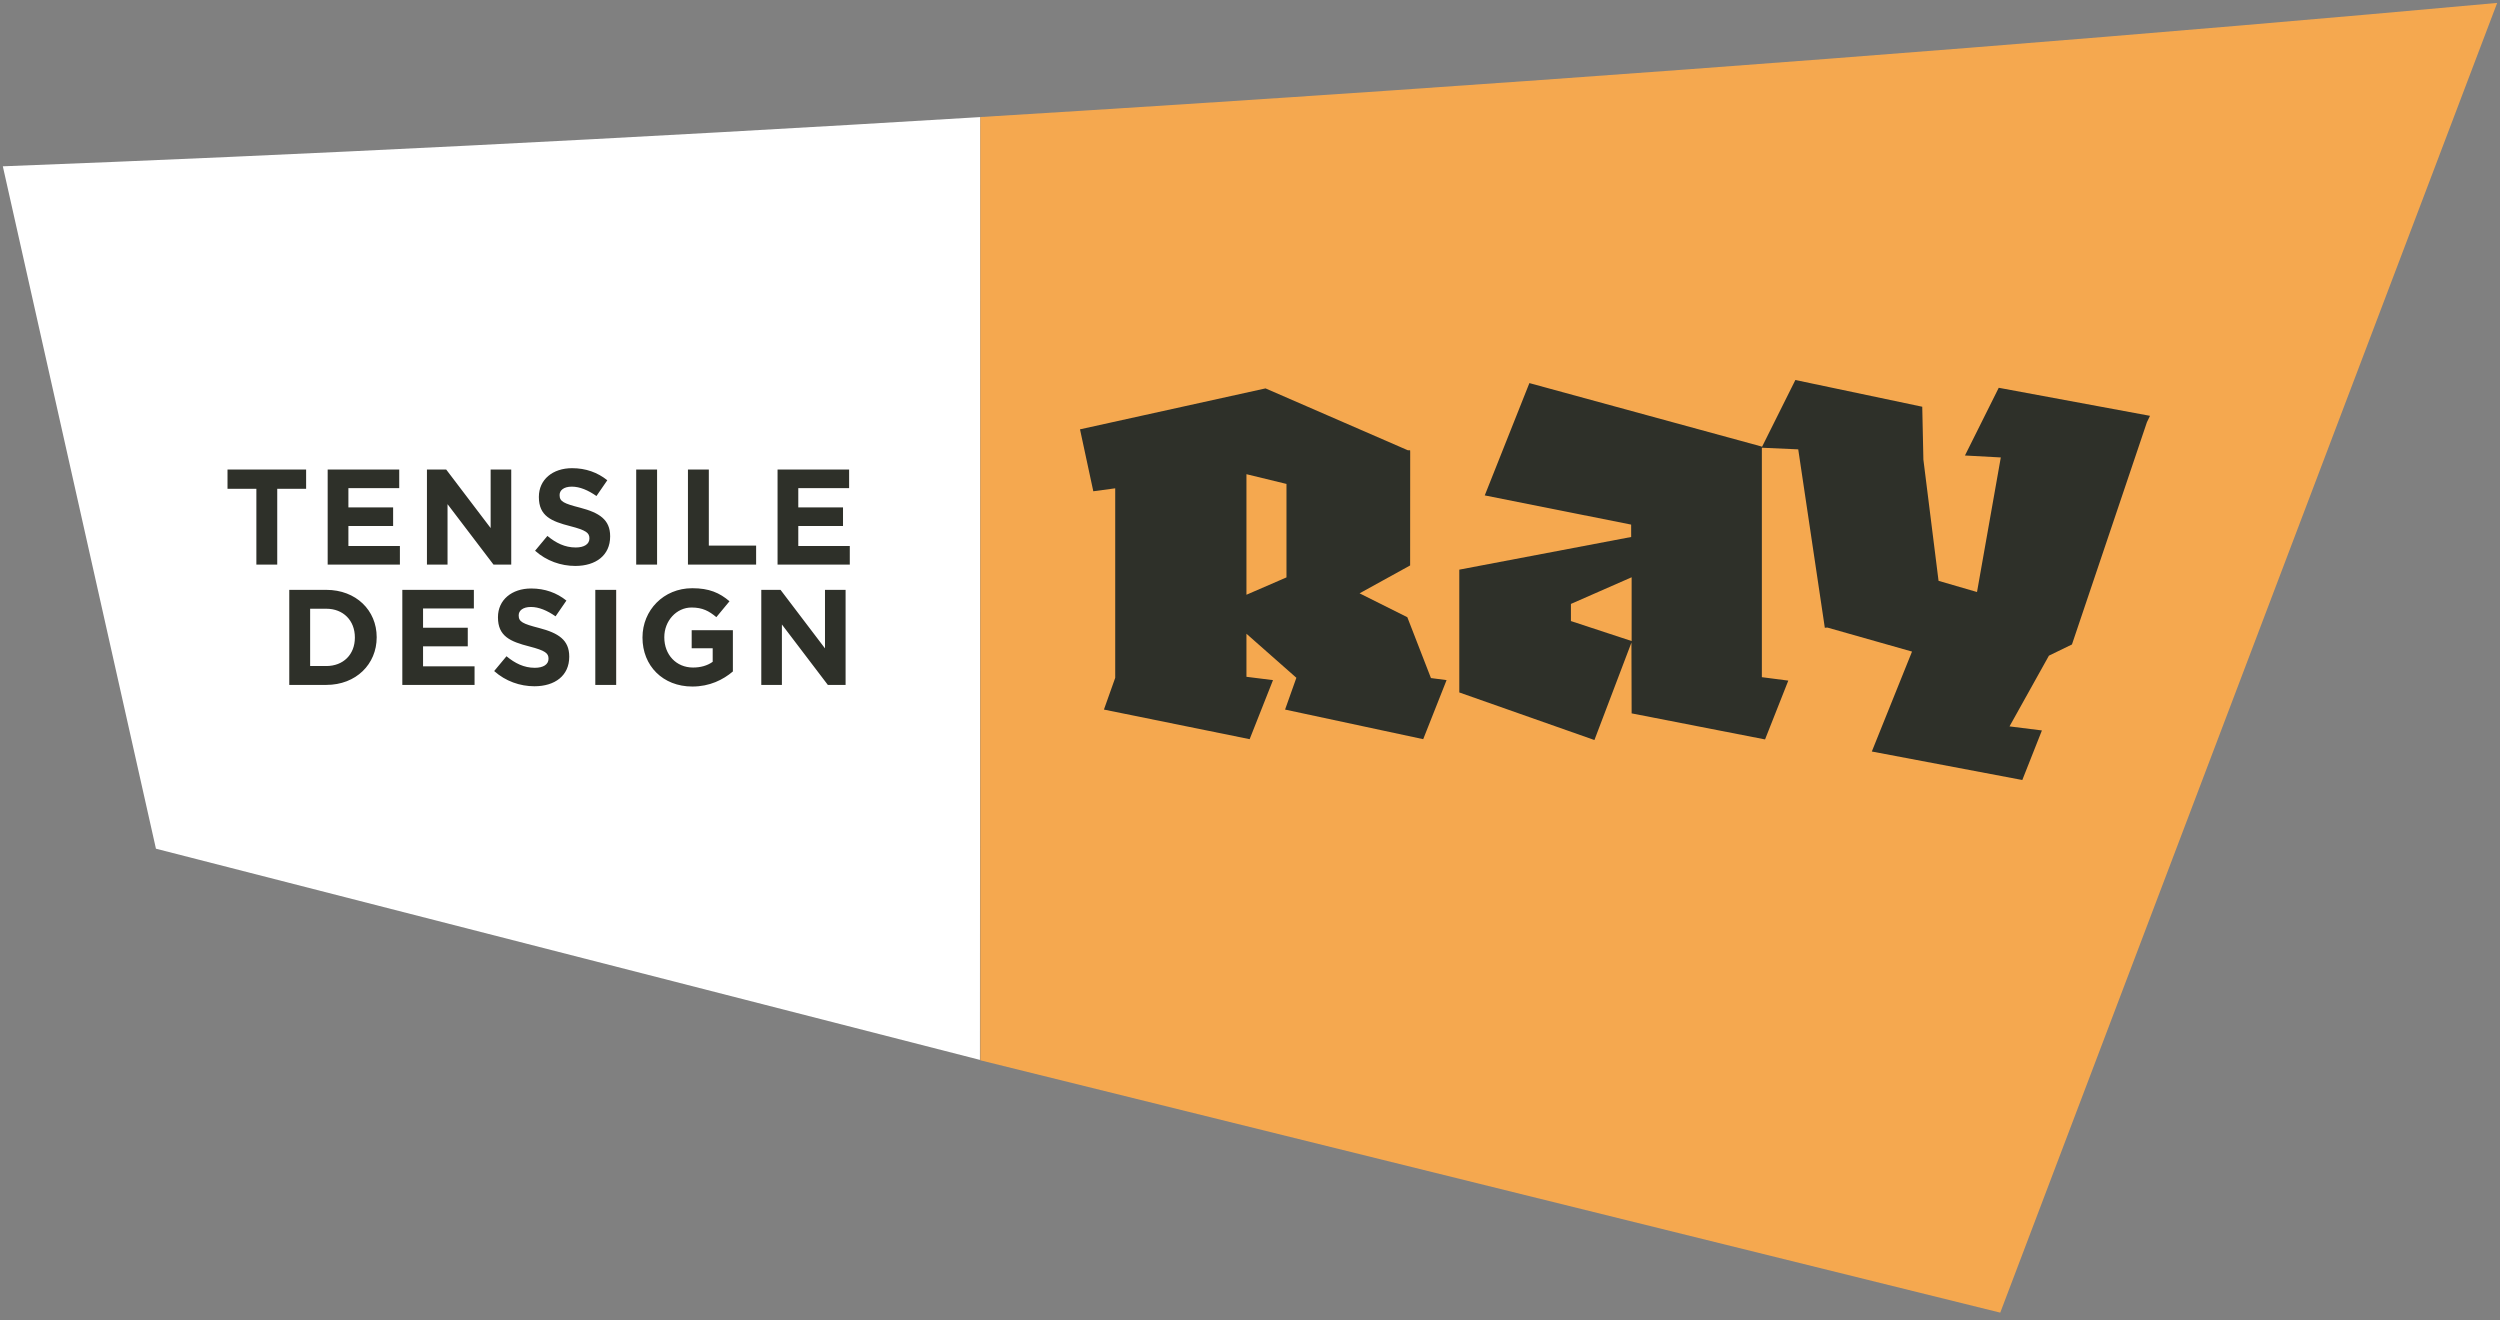 <?xml version="1.0" encoding="UTF-8"?>
<svg width="250px" height="132px" viewBox="0 0 250 132" version="1.1" xmlns="http://www.w3.org/2000/svg" xmlns:xlink="http://www.w3.org/1999/xlink">
    <rect x="0" y="0" width="250" height="132" fill="#808080" stroke="none"/>
    <!-- Generator: Sketch 61.2 (89653) - https://sketch.com -->
    <title>Group</title>
    <desc>Created with Sketch.</desc>
    <g id="Symbols" stroke="none" stroke-width="1" fill="none" fill-rule="evenodd">
        <g id="Header" transform="translate(-121, -36)">
            <g id="Group" transform="translate(121, 36)">
                <g id="Group-1564">
                    <path d="M0.282,16.631 L15.594,84.87 L97.993,105.989 L98.031,11.708 C62.55,13.867 29.45,15.519 0.282,16.631" id="Fill-1556" fill="#FFFFFF"></path>
                    <path d="M76.129,68.491 L78.19,68.491 L78.19,62.448 L82.784,68.491 L84.559,68.491 L84.559,58.986 L82.499,58.986 L82.499,64.838 L78.054,58.986 L76.129,58.986 L76.129,68.491 Z M69.236,68.653 C70.971,68.653 72.313,67.974 73.288,67.147 L73.288,63.018 L69.168,63.018 L69.168,64.824 L71.269,64.824 L71.269,66.181 C70.74,66.563 70.063,66.753 69.304,66.753 C67.624,66.753 66.43,65.476 66.43,63.739 L66.43,63.711 C66.43,62.095 67.636,60.751 69.154,60.751 C70.253,60.751 70.903,61.104 71.635,61.715 L72.95,60.126 C71.961,59.284 70.93,58.822 69.222,58.822 C66.349,58.822 64.249,61.036 64.249,63.739 L64.249,63.766 C64.249,66.576 66.282,68.653 69.236,68.653 L69.236,68.653 Z M59.53,68.491 L61.618,68.491 L61.618,58.986 L59.53,58.986 L59.53,68.491 Z M53.441,68.626 C55.488,68.626 56.924,67.567 56.924,65.68 L56.924,65.653 C56.924,63.996 55.841,63.304 53.916,62.801 C52.276,62.38 51.869,62.177 51.869,61.552 L51.869,61.525 C51.869,61.063 52.289,60.697 53.089,60.697 C53.889,60.697 54.716,61.05 55.556,61.633 L56.641,60.058 C55.678,59.284 54.499,58.849 53.116,58.849 C51.178,58.849 49.796,59.991 49.796,61.715 L49.796,61.742 C49.796,63.629 51.029,64.158 52.94,64.647 C54.526,65.055 54.851,65.327 54.851,65.856 L54.851,65.883 C54.851,66.44 54.336,66.78 53.483,66.78 C52.398,66.78 51.503,66.331 50.649,65.625 L49.416,67.105 C50.555,68.123 52.005,68.626 53.441,68.626 L53.441,68.626 Z M40.232,68.491 L47.456,68.491 L47.456,66.63 L42.305,66.63 L42.305,64.634 L46.777,64.634 L46.777,62.774 L42.305,62.774 L42.305,60.846 L47.387,60.846 L47.387,58.986 L40.232,58.986 L40.232,68.491 Z M31.014,66.603 L31.014,60.873 L32.627,60.873 C34.334,60.873 35.487,62.054 35.487,63.739 L35.487,63.766 C35.487,65.449 34.334,66.603 32.627,66.603 L31.014,66.603 Z M28.927,68.491 L32.627,68.491 C35.608,68.491 37.668,66.412 37.668,63.739 L37.668,63.711 C37.668,61.036 35.608,58.986 32.627,58.986 L28.927,58.986 L28.927,68.491 Z" id="Fill-1558" fill="#2E3029"></path>
                    <path d="M77.756,56.458 L84.979,56.458 L84.979,54.597 L79.829,54.597 L79.829,52.601 L84.301,52.601 L84.301,50.741 L79.829,50.741 L79.829,48.814 L84.912,48.814 L84.912,46.953 L77.756,46.953 L77.756,56.458 Z M68.795,56.458 L75.612,56.458 L75.612,54.558 L70.883,54.558 L70.883,46.953 L68.795,46.953 L68.795,56.458 Z M63.62,56.458 L65.708,56.458 L65.708,46.953 L63.62,46.953 L63.62,56.458 Z M57.532,56.594 C59.578,56.594 61.015,55.535 61.015,53.647 L61.015,53.62 C61.015,51.963 59.93,51.271 58.006,50.768 C56.366,50.348 55.96,50.145 55.96,49.52 L55.96,49.493 C55.96,49.03 56.38,48.664 57.179,48.664 C57.979,48.664 58.806,49.018 59.646,49.602 L60.73,48.026 C59.768,47.252 58.588,46.818 57.206,46.818 C55.269,46.818 53.887,47.958 53.887,49.683 L53.887,49.71 C53.887,51.598 55.12,52.127 57.03,52.616 C58.615,53.023 58.941,53.294 58.941,53.824 L58.941,53.851 C58.941,54.408 58.426,54.748 57.572,54.748 C56.488,54.748 55.593,54.299 54.74,53.593 L53.507,55.073 C54.645,56.091 56.095,56.594 57.532,56.594 L57.532,56.594 Z M42.694,56.458 L44.754,56.458 L44.754,50.416 L49.349,56.458 L51.124,56.458 L51.124,46.953 L49.064,46.953 L49.064,52.806 L44.619,46.953 L42.694,46.953 L42.694,56.458 Z M32.767,56.458 L39.99,56.458 L39.99,54.597 L34.84,54.597 L34.84,52.601 L39.312,52.601 L39.312,50.741 L34.84,50.741 L34.84,48.814 L39.923,48.814 L39.923,46.953 L32.767,46.953 L32.767,56.458 Z M25.637,56.458 L27.724,56.458 L27.724,48.882 L30.612,48.882 L30.612,46.953 L22.751,46.953 L22.751,48.882 L25.637,48.882 L25.637,56.458 Z" id="Fill-1560" fill="#2E3029"></path>
                    <path d="M139.339,9.03 C125.283,9.993 111.487,10.884 98.032,11.703 L98.032,106.028 L200.025,131.264 L249.717,0.291 C216.261,3.338 178.848,6.324 139.339,9.03" id="Fill-1562" fill="#F5A84F"></path>
                </g>
                <path d="M179.537,38 L192.225,40.673 L192.339,45.965 L193.855,58.084 L197.701,59.202 L200.08,45.744 L196.495,45.55 L199.874,38.778 L215,41.583 L214.691,42.223 L207.195,64.447 L204.892,65.566 L200.951,72.639 L204.191,73.044 L202.231,78 L187.182,75.151 L191.202,65.158 L182.733,62.755 L182.482,62.778 L179.824,44.936 L176.186,44.773 L176.186,67.718 L178.83,68.061 L176.505,73.943 L163.163,71.337 L163.144,64.258 L159.442,74.003 L145.929,69.244 L145.929,56.965 L163.117,53.699 L163.114,52.46 L148.475,49.541 L152.939,38.309 L176.186,44.659 L176.186,44.717 L179.537,38 Z M108,42.934 L126.553,38.84 L140.788,45.028 L141.013,45.028 L141.013,45.127 L141.02,45.129 L141.013,56.544 L135.957,59.333 L140.732,61.72 L143.094,67.806 L144.657,68.012 L142.321,73.917 L128.507,70.957 L129.637,67.779 L124.645,63.375 L124.645,67.68 L127.3,68.012 L124.965,73.917 L110.393,70.957 L111.521,67.784 L111.521,48.831 L109.33,49.126 L108,42.934 Z M124.645,59.475 L128.648,57.739 L128.648,48.393 L124.645,47.42 L124.645,59.475 Z M157.092,60.392 L157.092,62.106 L163.163,64.104 L163.163,57.727 L157.092,60.392 Z" id="Fill-1565" fill="#2E3029"></path>
            </g>
        </g>
    </g>
</svg>